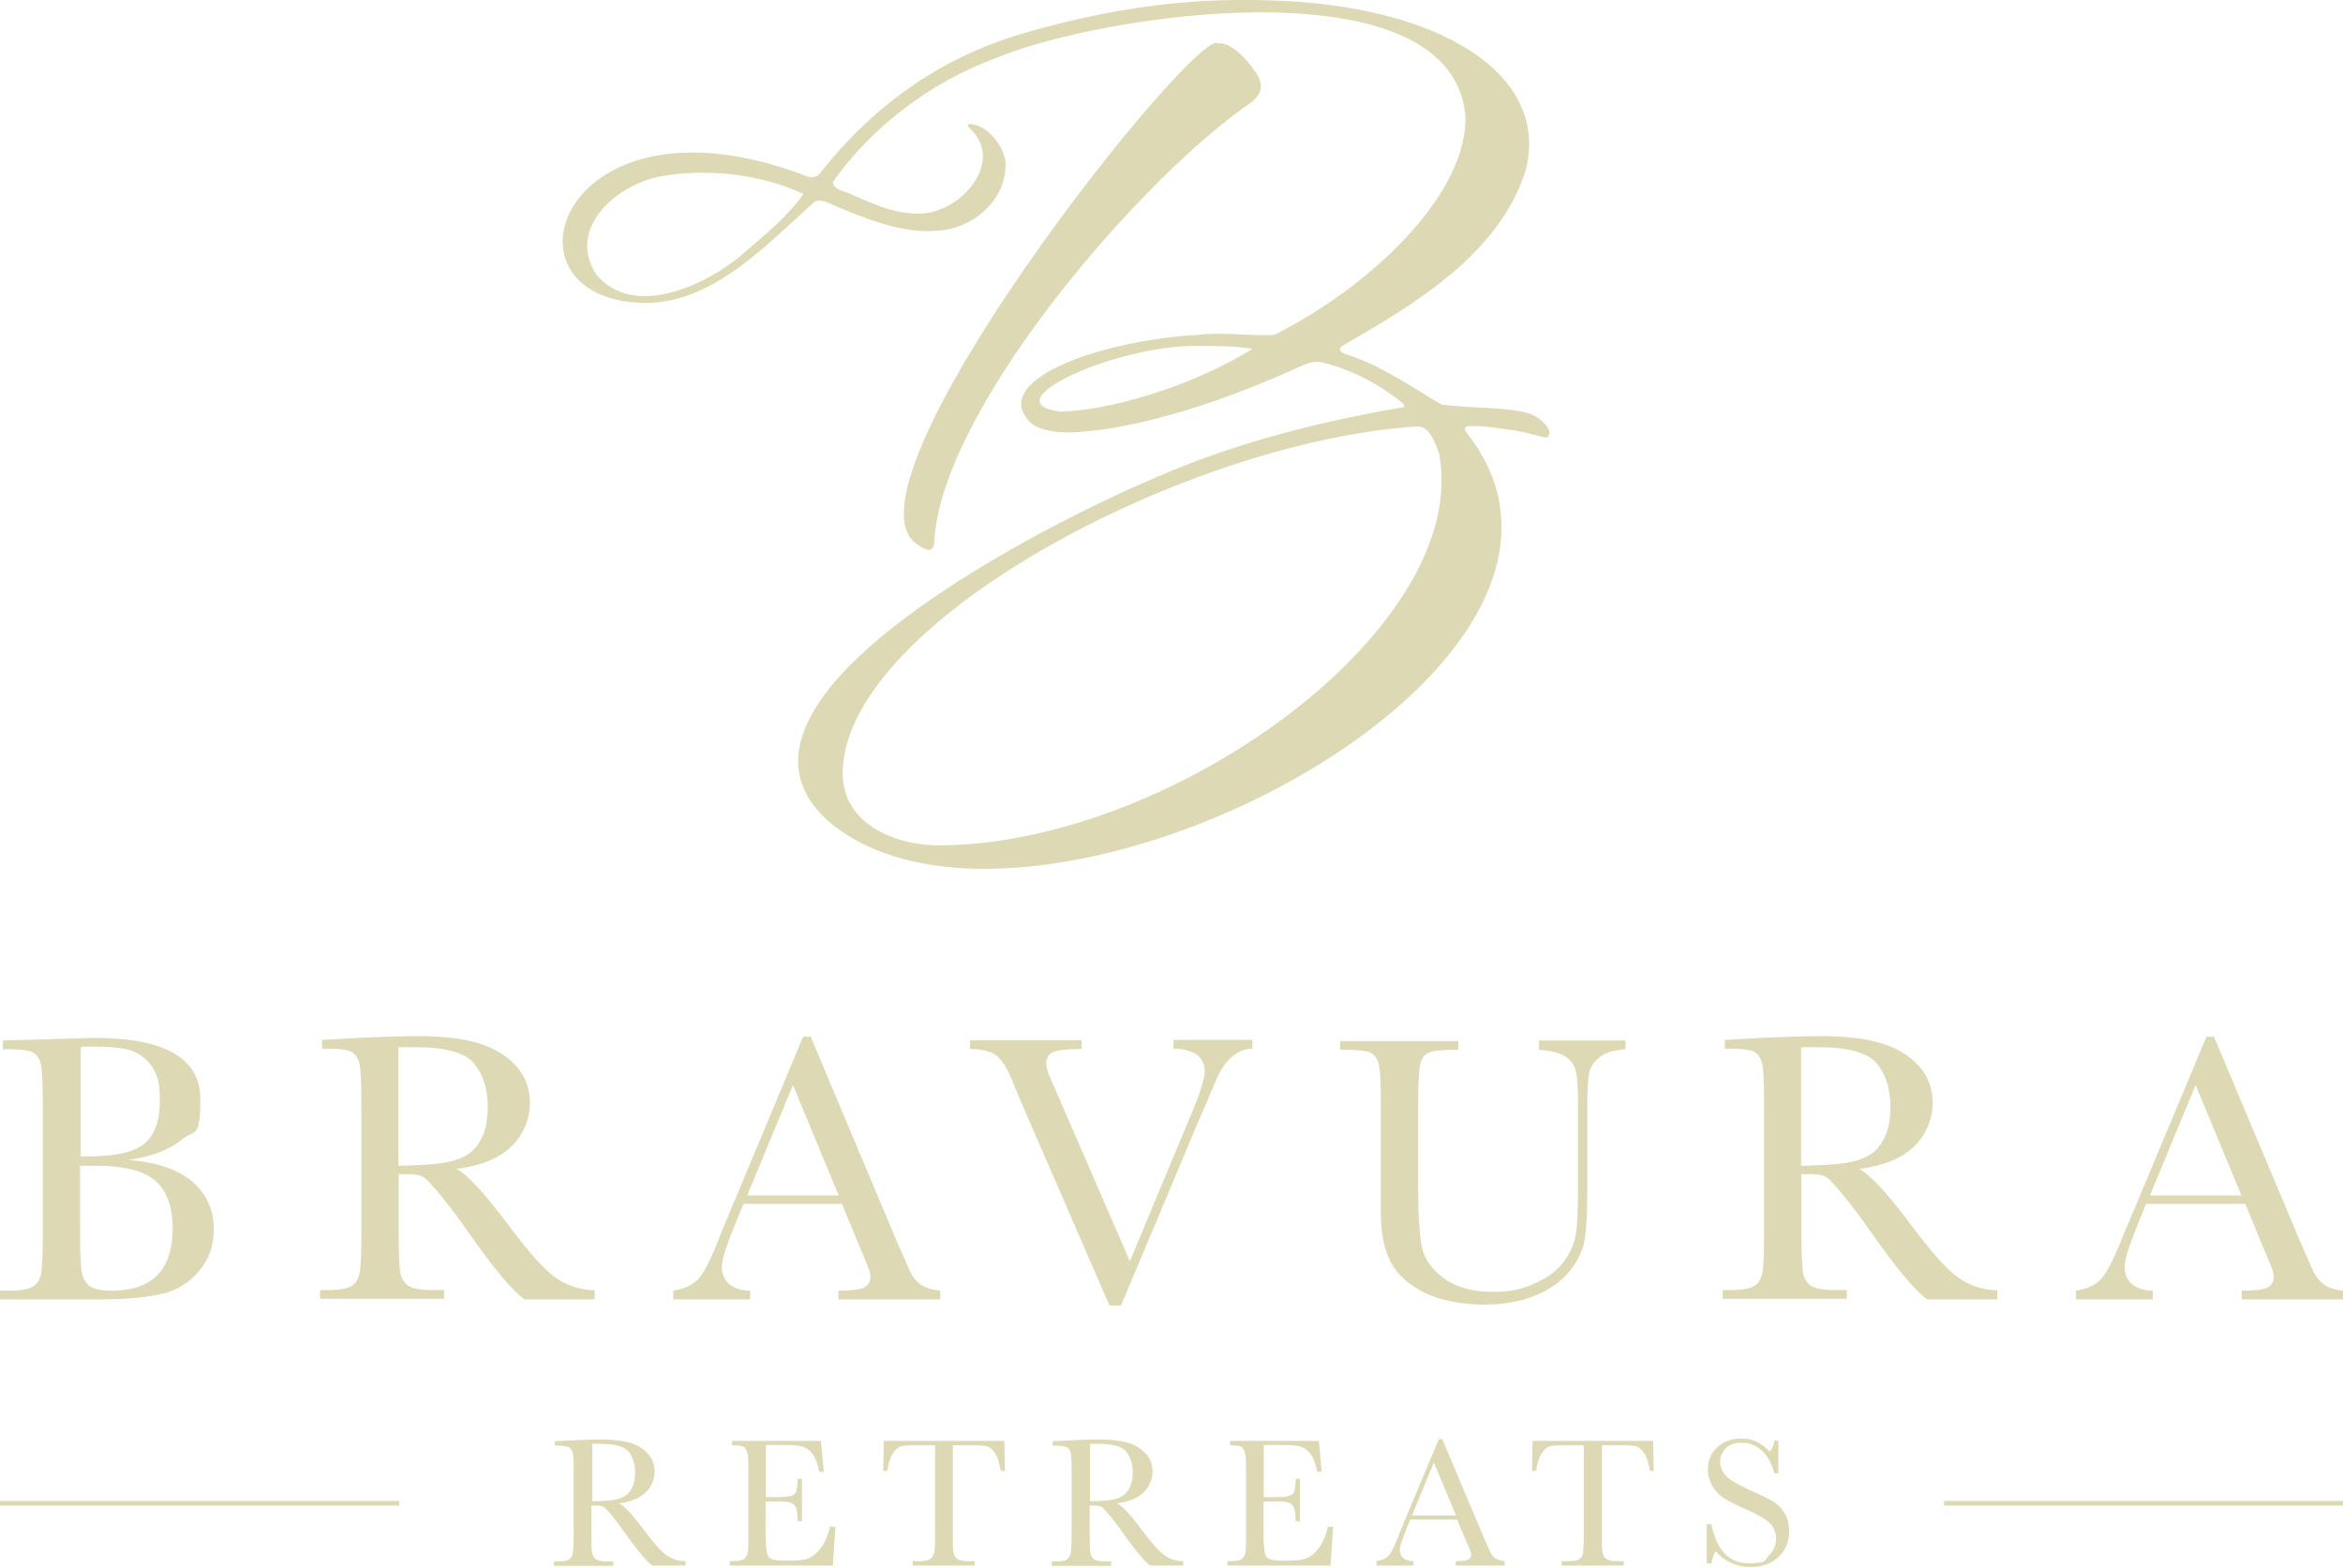 <?xml version="1.0" encoding="UTF-8"?>
<svg xmlns="http://www.w3.org/2000/svg" version="1.1" viewBox="0 0 804.6 538.3">
  <defs>
    <style>
      .cls-1 {
        fill: #ddd9b4;
      }
    </style>
  </defs>
  <!-- Generator: Adobe Illustrator 28.7.3, SVG Export Plug-In . SVG Version: 1.2.0 Build 164)  -->
  <g>
    <g id="Layer_2">
      <g>
        <path class="cls-1" d="M43.6,398.3c10.1.7,17.6,3.3,22.5,7.5,4.9,4.3,7.3,9.6,7.3,16.1s-1.7,10.4-5,14.5c-3.3,4-7.6,6.7-12.8,7.9s-12.1,1.9-20.8,1.9H0v-3h3.4c3.8,0,6.4-.5,7.9-1.4s2.4-2.5,2.8-4.5.6-6.8.6-14.2v-43.3c0-7.2-.2-11.9-.6-14-.4-2.1-1.3-3.5-2.6-4.3-1.3-.8-4.2-1.2-8.8-1.2H1v-3l14.6-.4,16.7-.5c24.3,0,36.5,7,36.5,21s-2.1,10.4-6.3,13.9c-4.2,3.5-10.5,5.9-18.9,7.1ZM27.5,397.1c1.1,0,2,0,2.8,0,9.4,0,15.9-1.5,19.4-4.5,3.5-3,5.2-7.8,5.2-14.4s-.7-8.2-2-10.8c-1.4-2.5-3.4-4.5-6.1-5.9s-7.3-2.1-13.9-2.1-3.5,0-5.2.2v37.3h0ZM27.5,400.3v19.8c0,8.4.1,13.8.5,16.1.3,2.3,1.1,4,2.5,5.2s4,1.8,7.9,1.8c7,0,12.2-1.8,15.7-5.4s5.2-9,5.2-16.1-2-12.8-5.9-16.2c-4-3.5-10.9-5.2-20.9-5.2s-3.2,0-5,.1h0Z"/>
        <path class="cls-1" d="M204,446.2h-23.9c-4.2-3-10.7-10.8-19.5-23.4-2.8-4-5.7-7.9-8.7-11.6-3-3.7-5.1-6-6.2-6.8s-2.9-1.2-5.3-1.2h-3.5v19.7c0,7,.2,11.6.5,13.7s1.2,3.8,2.6,4.8c1.4,1,4.1,1.6,8.2,1.6h4.3v3h-42.6v-3h2.9c3.8,0,6.4-.5,7.9-1.4s2.4-2.5,2.8-4.5c.4-2,.6-6.8.6-14.2v-43.6c0-7.1-.2-11.6-.6-13.7-.4-2-1.3-3.5-2.6-4.3-1.4-.8-4.3-1.2-8.8-1.2h-1.5v-3l12.7-.7c8.5-.4,15.2-.6,20.2-.6,8.5,0,15.4.8,20.7,2.4,5.3,1.6,9.6,4.1,12.9,7.7s4.9,7.9,4.9,12.9-2.1,10.8-6.4,14.9c-4.3,4.1-10.6,6.7-18.9,7.7,3.7,1.8,9.7,8.3,18,19.4,6.7,9,12,15,15.9,17.8,3.9,2.8,8.4,4.3,13.6,4.5v3h0ZM136.7,400.3c3.3,0,6.7-.2,10.2-.4s6.5-.7,9.1-1.4c2.6-.8,4.7-1.9,6.3-3.4,1.6-1.5,2.9-3.5,3.8-5.9s1.4-5.5,1.4-9c0-6.2-1.6-11.3-4.7-15-3.1-3.8-9.9-5.6-20.4-5.6s-3.5,0-5.6.3v40.7h0Z"/>
        <path class="cls-1" d="M289.1,413.4h-33.8l-2.3,5.6c-3.4,8.2-5.1,13.5-5.1,16s.9,4.7,2.7,6.1,4.1,2.1,7,2.1v3h-26.4v-3c3.9-.6,6.9-2,8.8-4.2,1.9-2.2,4.2-6.7,6.9-13.7.2-.7,1.3-3.2,3.1-7.6l25.8-61.7h2.6l29.7,70.6,4.1,9.3c.9,2.1,2.1,3.8,3.7,5,1.5,1.2,3.9,2,7,2.3v3h-35v-3c4.3,0,7.2-.3,8.7-1s2.3-1.9,2.3-3.8-1-3.8-3-8.6l-6.8-16.5h0ZM288,410.5l-15.7-37.9-15.7,37.9h31.4,0Z"/>
        <path class="cls-1" d="M385.1,448.3h-4.1l-30.7-70.7c-.6-1.3-1.5-3.5-2.7-6.6-1.7-4.2-3.5-7-5.4-8.5s-4.9-2.2-9.1-2.3v-3h38.3v3c-4.8,0-8,.4-9.6,1-1.6.7-2.5,2-2.5,4s1,4.2,3.1,8.9l25.6,59,20.5-49.1c3.5-8.2,5.2-13.6,5.2-16.1,0-5-3.6-7.6-10.7-7.8v-3h27.1v3c-2.8,0-5.2,1.1-7.3,3s-3.9,4.6-5.4,8.3l-6,14-26.4,62.8h0Z"/>
        <path class="cls-1" d="M528.5,357.3h29.7v3c-3.9.3-6.9,1.1-8.8,2.7-2,1.5-3.1,3.2-3.6,5.1-.4,1.9-.7,5.5-.7,11v29.6c0,7.6-.3,13.2-.9,16.9-.6,3.7-2.3,7.3-5.1,10.8s-6.8,6.4-11.9,8.5-11,3.1-17.7,3.1-14.6-1.3-20.1-4c-5.5-2.7-9.4-6.2-11.7-10.4-2.3-4.3-3.5-10-3.5-17.1v-9.1c0,0,0-27.7,0-27.7,0-7.1-.2-11.6-.6-13.7-.4-2-1.3-3.5-2.6-4.3-1.3-.8-4.2-1.2-8.8-1.2h-2v-3h40.6v3h-1.8c-4.4,0-7.2.4-8.6,1.1-1.4.7-2.3,2.1-2.7,4s-.7,6.6-.7,14v28c0,9.7.5,16.6,1.3,20.7.9,4.1,3.4,7.6,7.6,10.7,4.1,3,9.7,4.6,16.6,4.6s10.3-1,14.8-3,7.7-4.6,9.9-7.6c2.2-3,3.5-6.2,4-9.4s.7-8.3.7-15.2v-30.3c0-5-.3-8.5-.8-10.6-.6-2-1.8-3.6-3.7-4.8-1.9-1.2-4.8-1.9-8.9-2.2v-3h0Z"/>
        <path class="cls-1" d="M685.7,446.2h-23.9c-4.2-3-10.7-10.8-19.5-23.4-2.8-4-5.7-7.9-8.7-11.6-3-3.7-5.1-6-6.2-6.8-1.1-.8-2.9-1.2-5.3-1.2h-3.5v19.7c0,7,.2,11.6.5,13.7s1.2,3.8,2.6,4.8c1.4,1,4.1,1.6,8.2,1.6h4.3v3h-42.6v-3h2.9c3.8,0,6.4-.5,7.9-1.4s2.4-2.5,2.8-4.5c.4-2,.6-6.8.6-14.2v-43.6c0-7.1-.2-11.6-.6-13.7-.4-2-1.3-3.5-2.6-4.3-1.4-.8-4.3-1.2-8.8-1.2h-1.5v-3l12.7-.7c8.5-.4,15.2-.6,20.2-.6,8.5,0,15.4.8,20.7,2.4,5.3,1.6,9.6,4.1,12.9,7.7s4.9,7.9,4.9,12.9-2.1,10.8-6.4,14.9c-4.3,4.1-10.6,6.7-18.9,7.7,3.7,1.8,9.7,8.3,18,19.4,6.7,9,12,15,15.9,17.8,3.8,2.8,8.4,4.3,13.6,4.5v3h0ZM618.4,400.3c3.3,0,6.7-.2,10.2-.4s6.5-.7,9.1-1.4c2.6-.8,4.7-1.9,6.3-3.4,1.6-1.5,2.8-3.5,3.8-5.9.9-2.5,1.4-5.5,1.4-9,0-6.2-1.6-11.3-4.7-15-3.1-3.8-9.9-5.6-20.4-5.6s-3.5,0-5.6.3v40.7h0Z"/>
        <path class="cls-1" d="M770.8,413.4h-33.8l-2.3,5.6c-3.4,8.2-5.1,13.5-5.1,16s.9,4.7,2.7,6.1,4.1,2.1,7,2.1v3h-26.4v-3c3.9-.6,6.9-2,8.8-4.2,1.9-2.2,4.2-6.7,7-13.7.2-.7,1.3-3.2,3.2-7.6l25.8-61.7h2.6l29.7,70.6,4.1,9.3c.9,2.1,2.2,3.8,3.7,5,1.5,1.2,3.9,2,7,2.3v3h-35v-3c4.3,0,7.2-.3,8.7-1s2.3-1.9,2.3-3.8-1-3.8-3-8.6l-6.8-16.5h0ZM769.7,410.5l-15.7-37.9-15.7,37.9h31.4Z"/>
      </g>
      <g>
        <path class="cls-1" d="M235.5,537.6h-11.5c-2-1.4-5.1-5.2-9.4-11.2-1.3-1.9-2.7-3.8-4.2-5.6-1.4-1.8-2.4-2.8-3-3.2s-1.4-.6-2.6-.6h-1.7v9.5c0,3.4,0,5.6.2,6.6s.6,1.8,1.3,2.3,2,.8,3.9.8h2.1v1.5h-20.4v-1.5h1.4c1.8,0,3.1-.2,3.8-.7s1.1-1.2,1.3-2.2.3-3.2.3-6.8v-20.9c0-3.4,0-5.6-.3-6.6s-.6-1.7-1.3-2-2.1-.6-4.2-.6h-.7v-1.5l6.1-.3c4.1-.2,7.3-.3,9.7-.3,4.1,0,7.4.4,9.9,1.1s4.6,2,6.2,3.7c1.6,1.7,2.4,3.8,2.4,6.2s-1,5.2-3.1,7.2c-2.1,2-5.1,3.2-9.1,3.7,1.8.9,4.7,4,8.6,9.3,3.2,4.3,5.8,7.2,7.6,8.5,1.9,1.3,4,2.1,6.6,2.1v1.5h0ZM203.3,515.5c1.6,0,3.2,0,4.9-.2,1.7,0,3.1-.3,4.4-.7s2.2-.9,3-1.7,1.4-1.7,1.8-2.9.7-2.6.7-4.3c0-3-.8-5.4-2.2-7.2s-4.8-2.7-9.8-2.7-1.7,0-2.7.1v19.5h0Z"/>
        <path class="cls-1" d="M285.4,524.3h1.5l-.9,13.3h-35.4v-1.5h.9c2.1,0,3.5-.3,4.1-.8.6-.6,1-1.3,1.2-2.2.2-.9.2-3.1.2-6.7v-20.9c0-3.2,0-5.4-.3-6.4s-.6-1.8-1.2-2.2-2-.6-4.1-.6v-1.5h30.5l1,10.6h-1.5c-.7-3-1.5-5.1-2.5-6.3s-2.1-2-3.5-2.4-3.5-.5-6.5-.5h-5.9v17.9h4.5c2.1,0,3.5-.2,4.4-.5s1.4-.9,1.6-1.6.4-2.1.4-4.2h1.5v14.6h-1.5c0-2.4-.2-4-.6-4.8s-1-1.3-1.8-1.6-2.1-.4-3.9-.4h-4.7v10.1c0,5.1.3,8,1,8.9s2.4,1.3,5.3,1.3h3.2c2.2,0,4.1-.3,5.5-.9s2.8-1.8,4.1-3.6c1.3-1.8,2.4-4.3,3.1-7.4h0Z"/>
        <path class="cls-1" d="M304.8,505.1h-1.5l.2-10.3h41.4l.2,10.3h-1.4c-.5-2.8-1.1-4.8-2-6.1s-1.7-2-2.7-2.3c-1-.3-2.6-.4-4.9-.4h-6.9v30.1c0,3.3,0,5.5.2,6.6s.6,1.8,1.3,2.3,2,.8,3.9.8h2.1v1.5h-21.3v-1.5h2.2c1.8,0,3.1-.2,3.8-.7s1.1-1.2,1.4-2.2.3-3.2.3-6.8v-30.1h-6.3c-2.8,0-4.6.1-5.5.4s-1.8,1-2.7,2.4-1.5,3.3-1.9,6h0Z"/>
        <path class="cls-1" d="M406.5,537.6h-11.5c-2-1.4-5.1-5.2-9.4-11.2-1.3-1.9-2.7-3.8-4.2-5.6-1.5-1.8-2.5-2.8-3-3.2s-1.4-.6-2.5-.6h-1.7v9.5c0,3.4,0,5.6.2,6.6s.6,1.8,1.3,2.3,2,.8,3.9.8h2v1.5h-20.4v-1.5h1.4c1.8,0,3.1-.2,3.8-.7s1.1-1.2,1.3-2.2.3-3.2.3-6.8v-20.9c0-3.4,0-5.6-.3-6.6s-.6-1.7-1.3-2-2.1-.6-4.2-.6h-.7v-1.5l6.1-.3c4.1-.2,7.3-.3,9.7-.3,4.1,0,7.4.4,9.9,1.1s4.6,2,6.2,3.7c1.6,1.7,2.4,3.8,2.4,6.2s-1,5.2-3.1,7.2c-2.1,2-5.1,3.2-9.1,3.7,1.8.9,4.7,4,8.6,9.3,3.2,4.3,5.8,7.2,7.6,8.5s4,2.1,6.5,2.1v1.5h0ZM374.2,515.5c1.6,0,3.2,0,4.9-.2,1.7,0,3.1-.3,4.4-.7s2.2-.9,3-1.7,1.4-1.7,1.8-2.9.7-2.6.7-4.3c0-3-.8-5.4-2.2-7.2s-4.8-2.7-9.8-2.7-1.7,0-2.7.1v19.5h0Z"/>
        <path class="cls-1" d="M456.3,524.3h1.5l-.9,13.3h-35.4v-1.5h.9c2.1,0,3.5-.3,4.1-.8s1-1.3,1.2-2.2c.2-.9.2-3.1.2-6.7v-20.9c0-3.2,0-5.4-.3-6.4s-.6-1.8-1.2-2.2-2-.6-4-.6v-1.5h30.5l1,10.6h-1.5c-.7-3-1.5-5.1-2.5-6.3-1-1.2-2.1-2-3.5-2.4s-3.5-.5-6.5-.5h-5.9v17.9h4.5c2.1,0,3.5-.2,4.4-.5s1.4-.9,1.6-1.6.4-2.1.4-4.2h1.5v14.6h-1.5c0-2.4-.2-4-.6-4.8s-1-1.3-1.8-1.6-2.1-.4-3.9-.4h-4.7v10.1c0,5.1.3,8,1,8.9s2.4,1.3,5.3,1.3h3.2c2.2,0,4.1-.3,5.5-.9s2.8-1.8,4.1-3.6c1.3-1.8,2.4-4.3,3.1-7.4h0Z"/>
        <path class="cls-1" d="M500.5,521.8h-16.2l-1.1,2.7c-1.6,3.9-2.5,6.5-2.5,7.7s.4,2.2,1.3,2.9,2,1,3.4,1v1.5h-12.7v-1.5c1.9-.3,3.3-1,4.2-2s2-3.2,3.3-6.6c.1-.3.6-1.5,1.5-3.7l12.4-29.6h1.2l14.3,33.9,2,4.5c.4,1,1,1.8,1.8,2.4s1.9.9,3.3,1.1v1.5h-16.8v-1.5c2.1,0,3.5-.2,4.2-.5s1.1-.9,1.1-1.8-.5-1.8-1.5-4.1l-3.3-7.9h0ZM500,520.4l-7.6-18.2-7.5,18.2h15.1Z"/>
        <path class="cls-1" d="M527.6,505.1h-1.5l.2-10.3h41.4l.2,10.3h-1.3c-.5-2.8-1.1-4.8-2-6.1s-1.7-2-2.7-2.3c-1-.3-2.6-.4-4.9-.4h-6.9v30.1c0,3.3,0,5.5.2,6.6s.6,1.8,1.3,2.3,2,.8,3.9.8h2.1v1.5h-21.3v-1.5h2.2c1.8,0,3.1-.2,3.8-.7s1.2-1.2,1.3-2.2.3-3.2.3-6.8v-30.1h-6.3c-2.8,0-4.6.1-5.5.4s-1.8,1-2.7,2.4-1.5,3.3-1.9,6h0Z"/>
        <path class="cls-1" d="M586.1,537.1v-13.7h1.6c1.8,8.9,6,13.4,12.7,13.4s5.3-.9,7-2.6c1.7-1.7,2.5-3.6,2.5-5.8s-.7-3.9-2.2-5.4c-1.5-1.4-4.1-3-7.9-4.6-3.4-1.5-6-2.8-7.7-3.9-1.7-1.1-3.1-2.5-4.1-4.3-1-1.8-1.5-3.6-1.5-5.6,0-3,1-5.6,3.2-7.6s4.8-3,8-3,3.5.3,5.1.9,3.2,1.8,4.9,3.6c1-1.1,1.5-2.4,1.6-3.8h1.4v11.2h-1.4c-.8-3.2-2.2-5.8-4.2-7.7-2-1.9-4.4-2.8-7-2.8s-4.4.7-5.6,2.1-1.8,2.9-1.8,4.5.8,3.6,2.2,5c1.5,1.4,4.1,2.9,8,4.7,3.7,1.6,6.3,2.9,8,3.9s3,2.4,4,4.1c1,1.8,1.5,3.8,1.5,6.1,0,3.7-1.2,6.6-3.7,8.9s-5.7,3.4-9.8,3.4-8.6-1.8-11.7-5.4c-.7,1-1.2,2.4-1.5,4.2h-1.6Z"/>
      </g>
      <rect class="cls-1" x="667.6" y="515.4" width="137" height="1.6"/>
      <rect class="cls-1" y="515.4" width="137.1" height="1.6"/>
      <g>
        <path class="cls-1" d="M320.8,186.9c1.4-44.3,67.8-122.2,106.1-149.8,4.6-2.9,8.6-6.3,4.2-12.4-3.5-5.3-8.9-10.3-12.7-9.8-7-6.8-134,152.7-103.2,172.2,2.8,1.9,4.6,2.6,5.4.3v-.5h.1Z"/>
        <path class="cls-1" d="M525.6,142.1c-9.1-2.6-19.5-1.7-30.6-3.2-10.3-6-20.3-13.3-32.6-17.2-1.7-.6-3.5-1.6-1.2-3.1,24.7-14.1,53.2-31.3,62.5-59.3C533.1,25.9,494.8,1.5,435.1.1c-27.4-.9-53.5,2.8-81.1,10.6-29.7,8.1-53.5,24.8-72.4,48.8-1.4,1.6-3,1.7-5.1.8-85.6-32.5-109,45.5-52.4,43.7,21.9-1.6,38.2-19,55.6-34.7,2.5-1.2,5,.6,7.4,1.5,9.7,4.1,23,9.6,34.7,8.4,11.7-.4,23.1-9.8,23.5-21.9.6-5.9-6.1-14.9-12.6-14.7-.6.2-.4.8.3,1.5,12.8,11.4-4,30.8-19.5,29.2-8.3-.6-13.1-3.2-20.4-6.2-2.7-1.6-6.8-1.6-7.1-4.6,13.4-19,33.7-34.3,55.6-42.4,34.7-14.9,156.2-33.8,161.6,19.3,1.3,26.1-31,58.2-65.6,75.6-8.9.5-17.1-1.1-26.3,0-34,1.9-72.9,16-56.9,30.6,4.2,3,11.9,3.2,16.9,2.7,11.4-.9,21.9-3.3,35-7.1,13.3-4,27.5-9.5,41.4-15.9,1.8-.7,3.8-1.3,5.7-1,10.1,2.3,19.6,7.3,27.4,13.4.5.5,1.8,1.4,1.4,2.1-26.6,4.5-57.2,11.7-86.5,24.7-33.9,14.3-156.7,75.1-111.9,116.9,67.2,59.5,284.5-50.4,220-132.6-.4-.9-1.5-1.7,0-2.4,4.4-.4,9.6.5,14.2,1.1,7.7,1,10.5,2.7,13.3,2.7,2.9-2.3-2.9-7-5.1-7.8l-.7-.2h0ZM254.5,87.7c-12.4,10.4-37,21.9-49.8,6.5-10.5-16.4,8.2-31.9,23.9-33.9,14.7-2.4,32.8-.5,47.3,6.3-5.3,7.6-13.9,14.7-21.1,20.8l-.4.3ZM363.8,141.3c-23.7-3.3,20.3-23.2,48.1-22.5,6.2,0,12.4,0,18.2,1-21.9,13.6-50.6,21.3-65.6,21.5h-.7s0,0,0,0ZM323.6,290.3c-15.8.3-34.9-7.2-34.2-25.8,1.7-51.2,117.9-112.6,196.4-118,5.2-.7,6.8,5.3,8.4,9.2,11.2,59.1-89.8,133.1-169.8,134.6h-.8Z"/>
      </g>
    </g>
  </g>
</svg>